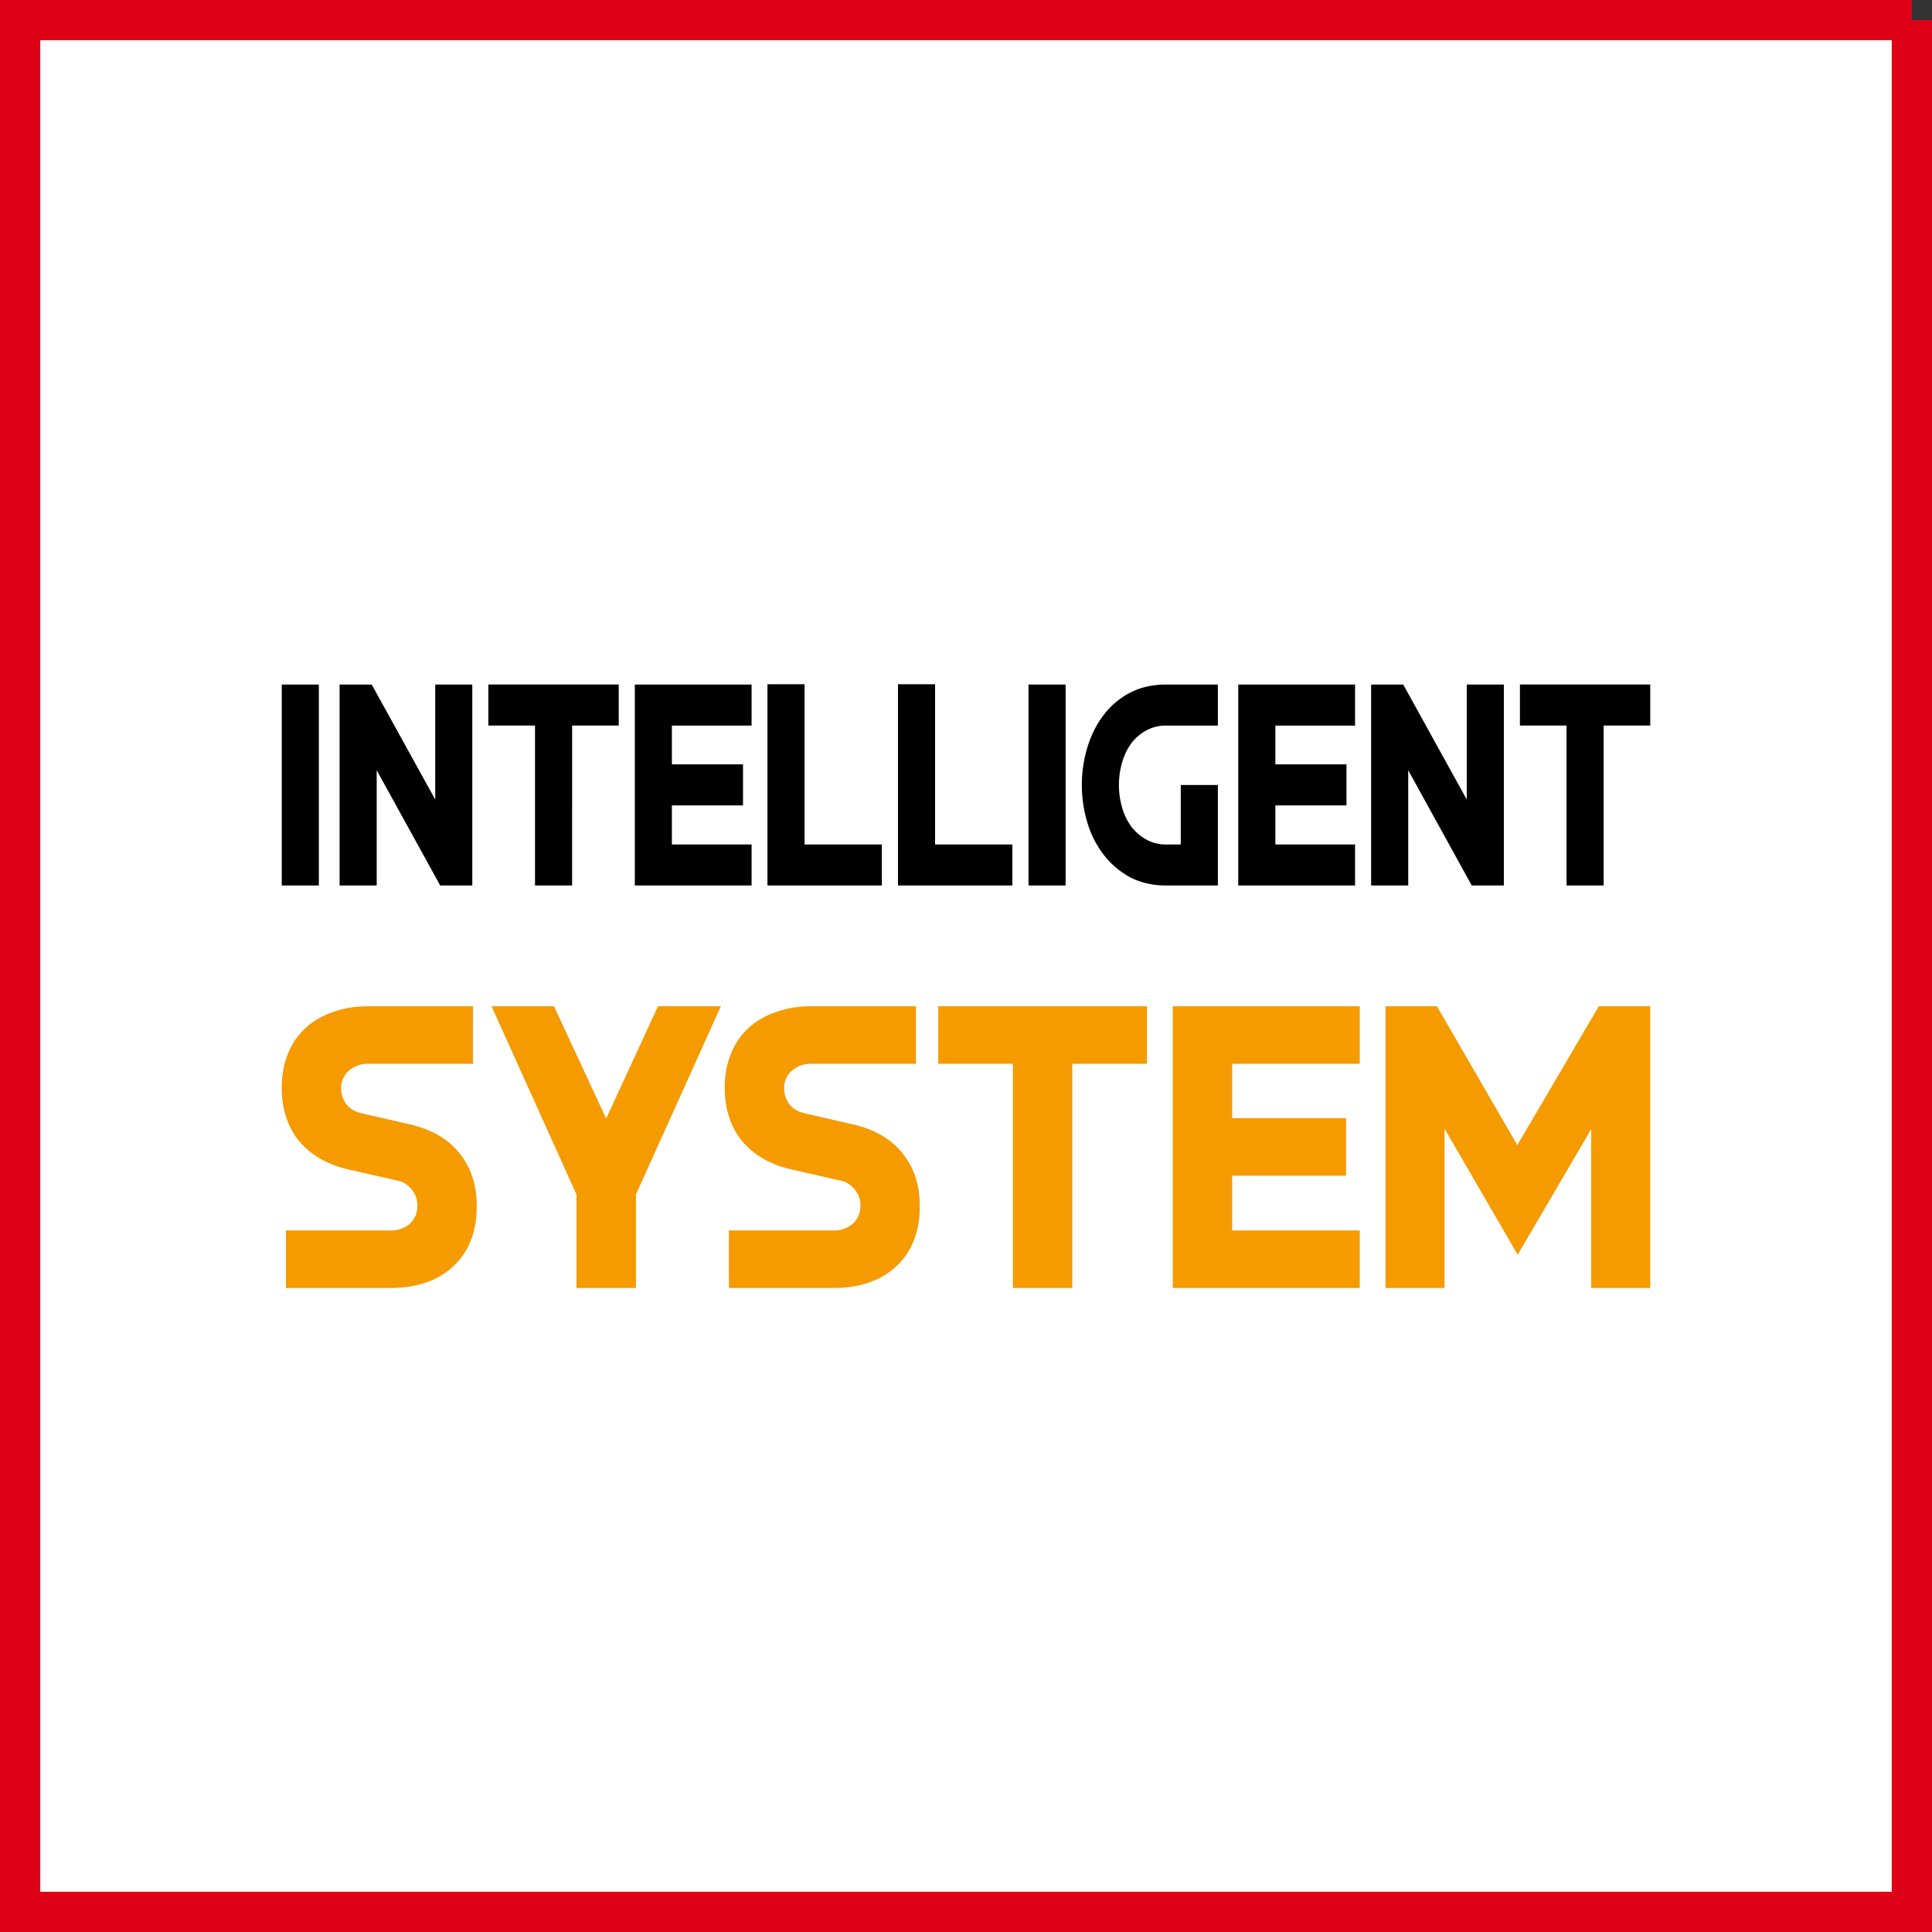 <svg xmlns="http://www.w3.org/2000/svg" width="48" height="48" fill="none" viewBox="0 0 48 48"><rect x="0" y="0" width="48" height="48" fill="#333333" stroke="none"/><path fill="#fff" stroke="#DD0017" d="M47.5.5v47H.5V.5h47Z"/><path fill="#000" d="M7 17.007h.922V22H7v-4.993ZM8.437 17.007h.798l1.578 2.857v-2.857h.921V22h-.797l-1.578-2.864V22h-.922v-4.993ZM13.292 18.026h-1.159v-1.02h3.239v1.02h-1.158V22h-.922v-3.974ZM15.772 17.007h2.901v1.02h-1.98v.963h1.767v1.02h-1.767v.97h1.98V22h-2.901v-4.993ZM19.067 17h.922v3.98h1.92V22h-2.842v-5ZM22.31 17h.922v3.98h1.92V22H22.31v-5ZM25.553 17.007h.922V22h-.922v-4.993ZM28.976 22c-.343 0-.644-.07-.904-.208a2.086 2.086 0 0 1-.656-.562 2.466 2.466 0 0 1-.402-.797c-.09-.3-.136-.61-.136-.93 0-.319.045-.628.136-.929.09-.3.222-.566.396-.797.177-.236.396-.423.656-.562.264-.139.567-.208.91-.208h1.282v1.02h-1.282a.995.995 0 0 0-.502.124 1.12 1.12 0 0 0-.373.326 1.464 1.464 0 0 0-.224.472 2.022 2.022 0 0 0 0 1.11c.05.175.126.332.224.47.103.135.227.244.373.327a.995.995 0 0 0 .502.125h.36v-1.478h.922V22h-1.282ZM30.764 17.007h2.902v1.02h-1.98v.963h1.767v1.02h-1.767v.97h1.98V22h-2.902v-4.993ZM34.065 17.007h.798l1.578 2.857v-2.857h.922V22h-.798l-1.578-2.864V22h-.922v-4.993ZM38.92 18.026h-1.158v-1.02H41v1.02h-1.158V22h-.922v-3.974Z"/><path fill="#F59B00" d="M7.104 30.57h2.584a.721.721 0 0 0 .492-.164.593.593 0 0 0 .189-.457.591.591 0 0 0-.142-.399.6.6 0 0 0-.379-.224l-1.192-.272c-.53-.123-.94-.36-1.23-.71-.284-.356-.426-.797-.426-1.322 0-.31.05-.59.151-.836.101-.253.246-.467.436-.642.189-.175.416-.307.681-.398.265-.097.562-.146.89-.146h2.593v1.43H9.158a.696.696 0 0 0-.492.174.552.552 0 0 0-.19.438c0 .155.048.291.142.408.095.11.224.181.388.214l1.183.272c.536.123.946.363 1.23.72.284.35.426.787.426 1.312 0 .629-.192 1.125-.577 1.488-.385.363-.912.544-1.58.544H7.104v-1.43ZM14.322 29.676 12.212 25h1.552l1.296 2.79L16.348 25h1.562l-2.11 4.676V32h-1.477v-2.324ZM18.11 30.57h2.584a.721.721 0 0 0 .492-.164.593.593 0 0 0 .19-.457.591.591 0 0 0-.143-.399.6.6 0 0 0-.378-.224l-1.193-.272c-.53-.123-.94-.36-1.23-.71-.284-.356-.426-.797-.426-1.322 0-.31.05-.59.152-.836.1-.253.246-.467.435-.642.19-.175.416-.307.681-.398.265-.097.562-.146.89-.146h2.593v1.43h-2.593a.696.696 0 0 0-.492.174.552.552 0 0 0-.19.438c0 .155.048.291.143.408.094.11.224.181.388.214l1.182.272c.537.123.947.363 1.23.72.284.35.427.787.427 1.312 0 .629-.193 1.125-.578 1.488-.385.363-.911.544-1.58.544H18.11v-1.43ZM25.166 26.43H23.31V25h5.186v1.43h-1.855V32h-1.476v-5.57ZM29.137 25h4.646v1.43h-3.17v1.35h2.83v1.43h-2.83v1.36h3.17V32h-4.646v-7ZM34.423 25h1.278l1.996 3.451L39.722 25H41v7h-1.467v-3.947l-1.826 3.12-1.817-3.13V32h-1.467v-7Z"/></svg>
